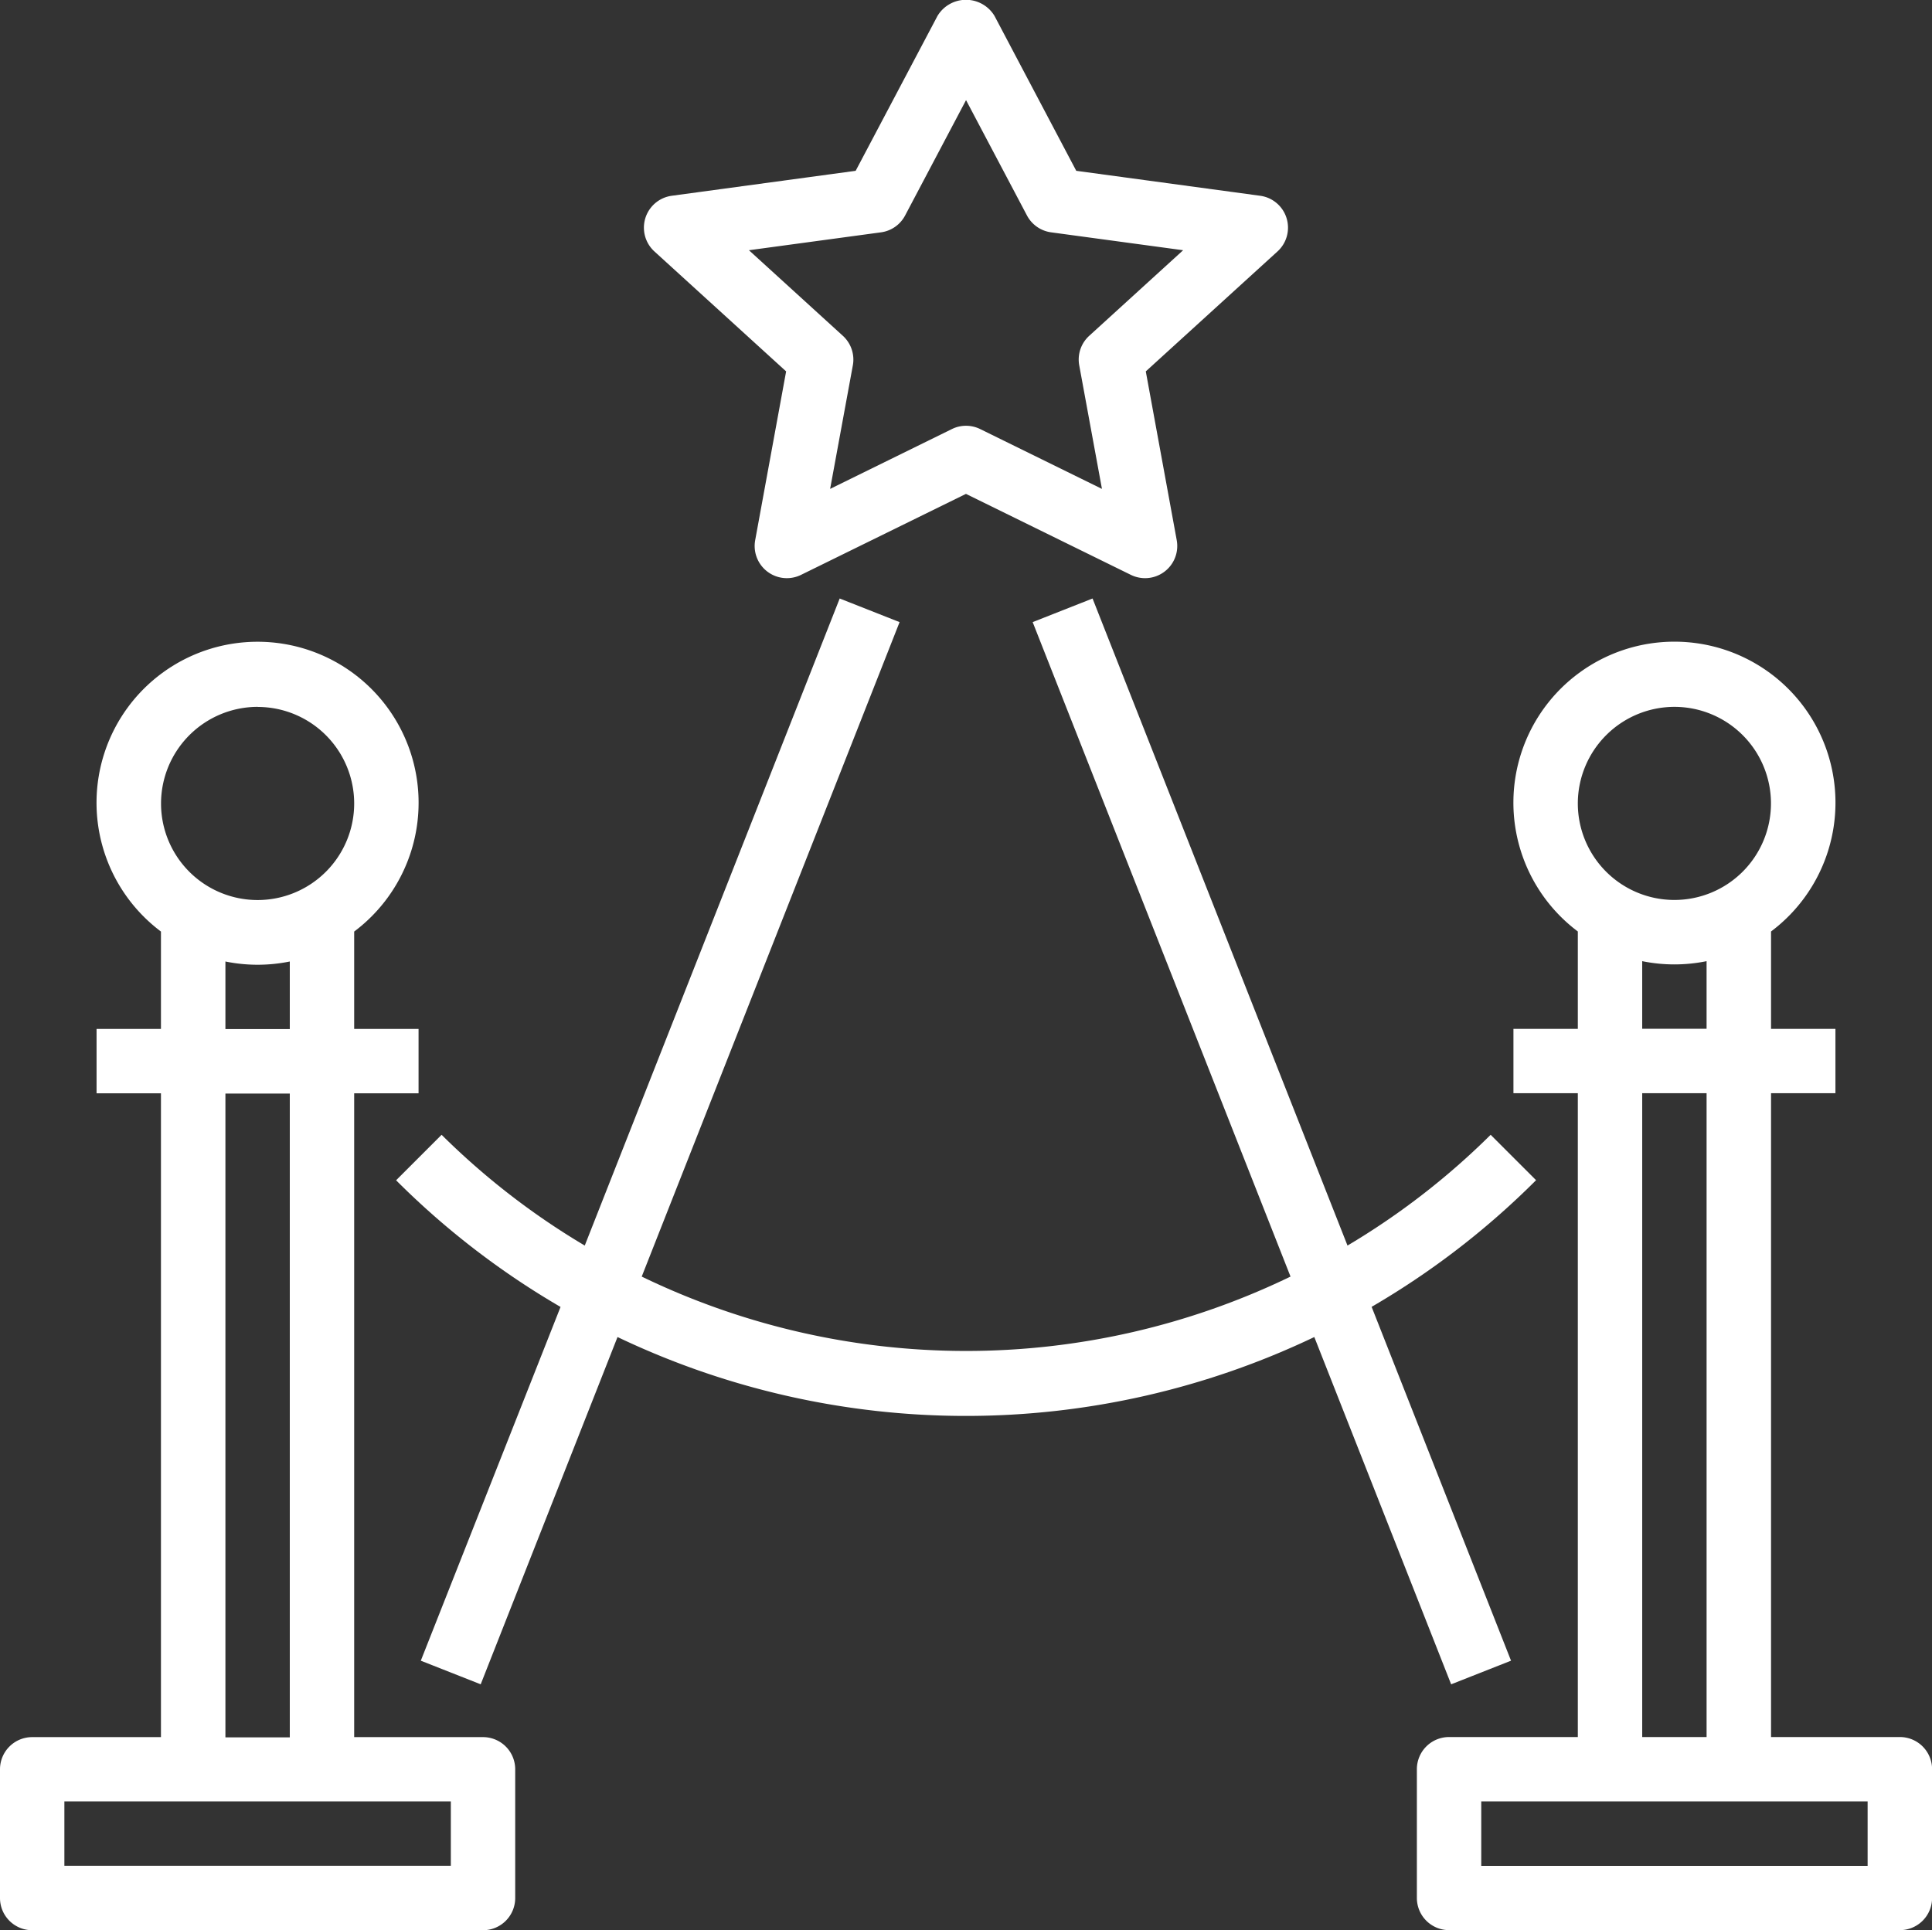 <svg xmlns="http://www.w3.org/2000/svg" width="23.227" height="23.211" viewBox="0 0 23.227 23.211"><rect x="0" y="0" width="23.227" height="23.211" fill="#333333" stroke="none"/><defs><style>.a{fill:#fff;}</style></defs><path class="a" d="M.387,175.149h5.42a.387.387,0,0,0,.387-.387v-1.548a.387.387,0,0,0-.387-.387H4.258v-7.742h.774v-.774H4.258v-1.171a1.936,1.936,0,1,0-2.323,0v1.171H1.161v.774h.774v7.742H.387a.387.387,0,0,0-.387.387v1.548A.387.387,0,0,0,.387,175.149Zm2.71-14.71A1.161,1.161,0,1,1,1.936,161.6,1.163,1.163,0,0,1,3.1,160.438ZM2.71,163.5a1.935,1.935,0,0,0,.774,0v.813H2.71Zm0,1.588h.774v7.742H2.71ZM.774,173.6H5.42v.774H.774Zm0,0" transform="translate(0 -151.938)"/><path class="a" d="M357.807,172.826h-1.548v-7.742h.774v-.774h-.774v-1.171a1.936,1.936,0,1,0-2.323,0v1.171h-.774v.774h.774v7.742h-1.548a.387.387,0,0,0-.387.387v1.548a.387.387,0,0,0,.387.387h5.42a.387.387,0,0,0,.387-.387v-1.548A.387.387,0,0,0,357.807,172.826Zm-2.71-12.388a1.161,1.161,0,1,1-1.161,1.161A1.163,1.163,0,0,1,355.1,160.438Zm-.387,3.058a1.935,1.935,0,0,0,.774,0v.813h-.774Zm0,1.588h.774v7.742h-.774Zm2.71,9.291h-4.645V173.6h4.645Zm0,0" transform="translate(-334.967 -151.938)"/><path class="a" d="M167.729,2.622a.386.386,0,0,0-.318-.268l-2.21-.3L164.218.191a.4.4,0,0,0-.685,0l-.984,1.863-2.21.3a.387.387,0,0,0-.209.67l1.583,1.442-.372,2.03a.387.387,0,0,0,.551.417l1.983-.974,1.983.974a.387.387,0,0,0,.551-.417l-.372-2.03,1.583-1.442A.387.387,0,0,0,167.729,2.622Zm-2.372,1.416a.386.386,0,0,0-.12.356l.273,1.485-1.463-.719a.387.387,0,0,0-.171-.04.382.382,0,0,0-.171.04l-1.463.719.273-1.485a.387.387,0,0,0-.12-.356l-1.129-1.029,1.586-.215a.386.386,0,0,0,.29-.2l.734-1.39.734,1.39a.387.387,0,0,0,.29.2l1.586.215Zm0,0" transform="translate(-152.262 0)"/><path class="a" d="M111.506,155.176a8.893,8.893,0,0,1-1.721,1.332l-3.065-7.781-.72.284,3.1,7.87a8.95,8.95,0,0,1-7.8,0l3.1-7.87-.72-.284-3.065,7.781a8.878,8.878,0,0,1-1.721-1.332l-.547.547a9.675,9.675,0,0,0,1.977,1.523L98.644,161.5l.72.284,1.645-4.176a9.721,9.721,0,0,0,8.377,0l1.645,4.176.72-.284-1.676-4.255a9.674,9.674,0,0,0,1.977-1.523Zm0,0" transform="translate(-93.585 -141.53)"/></svg>